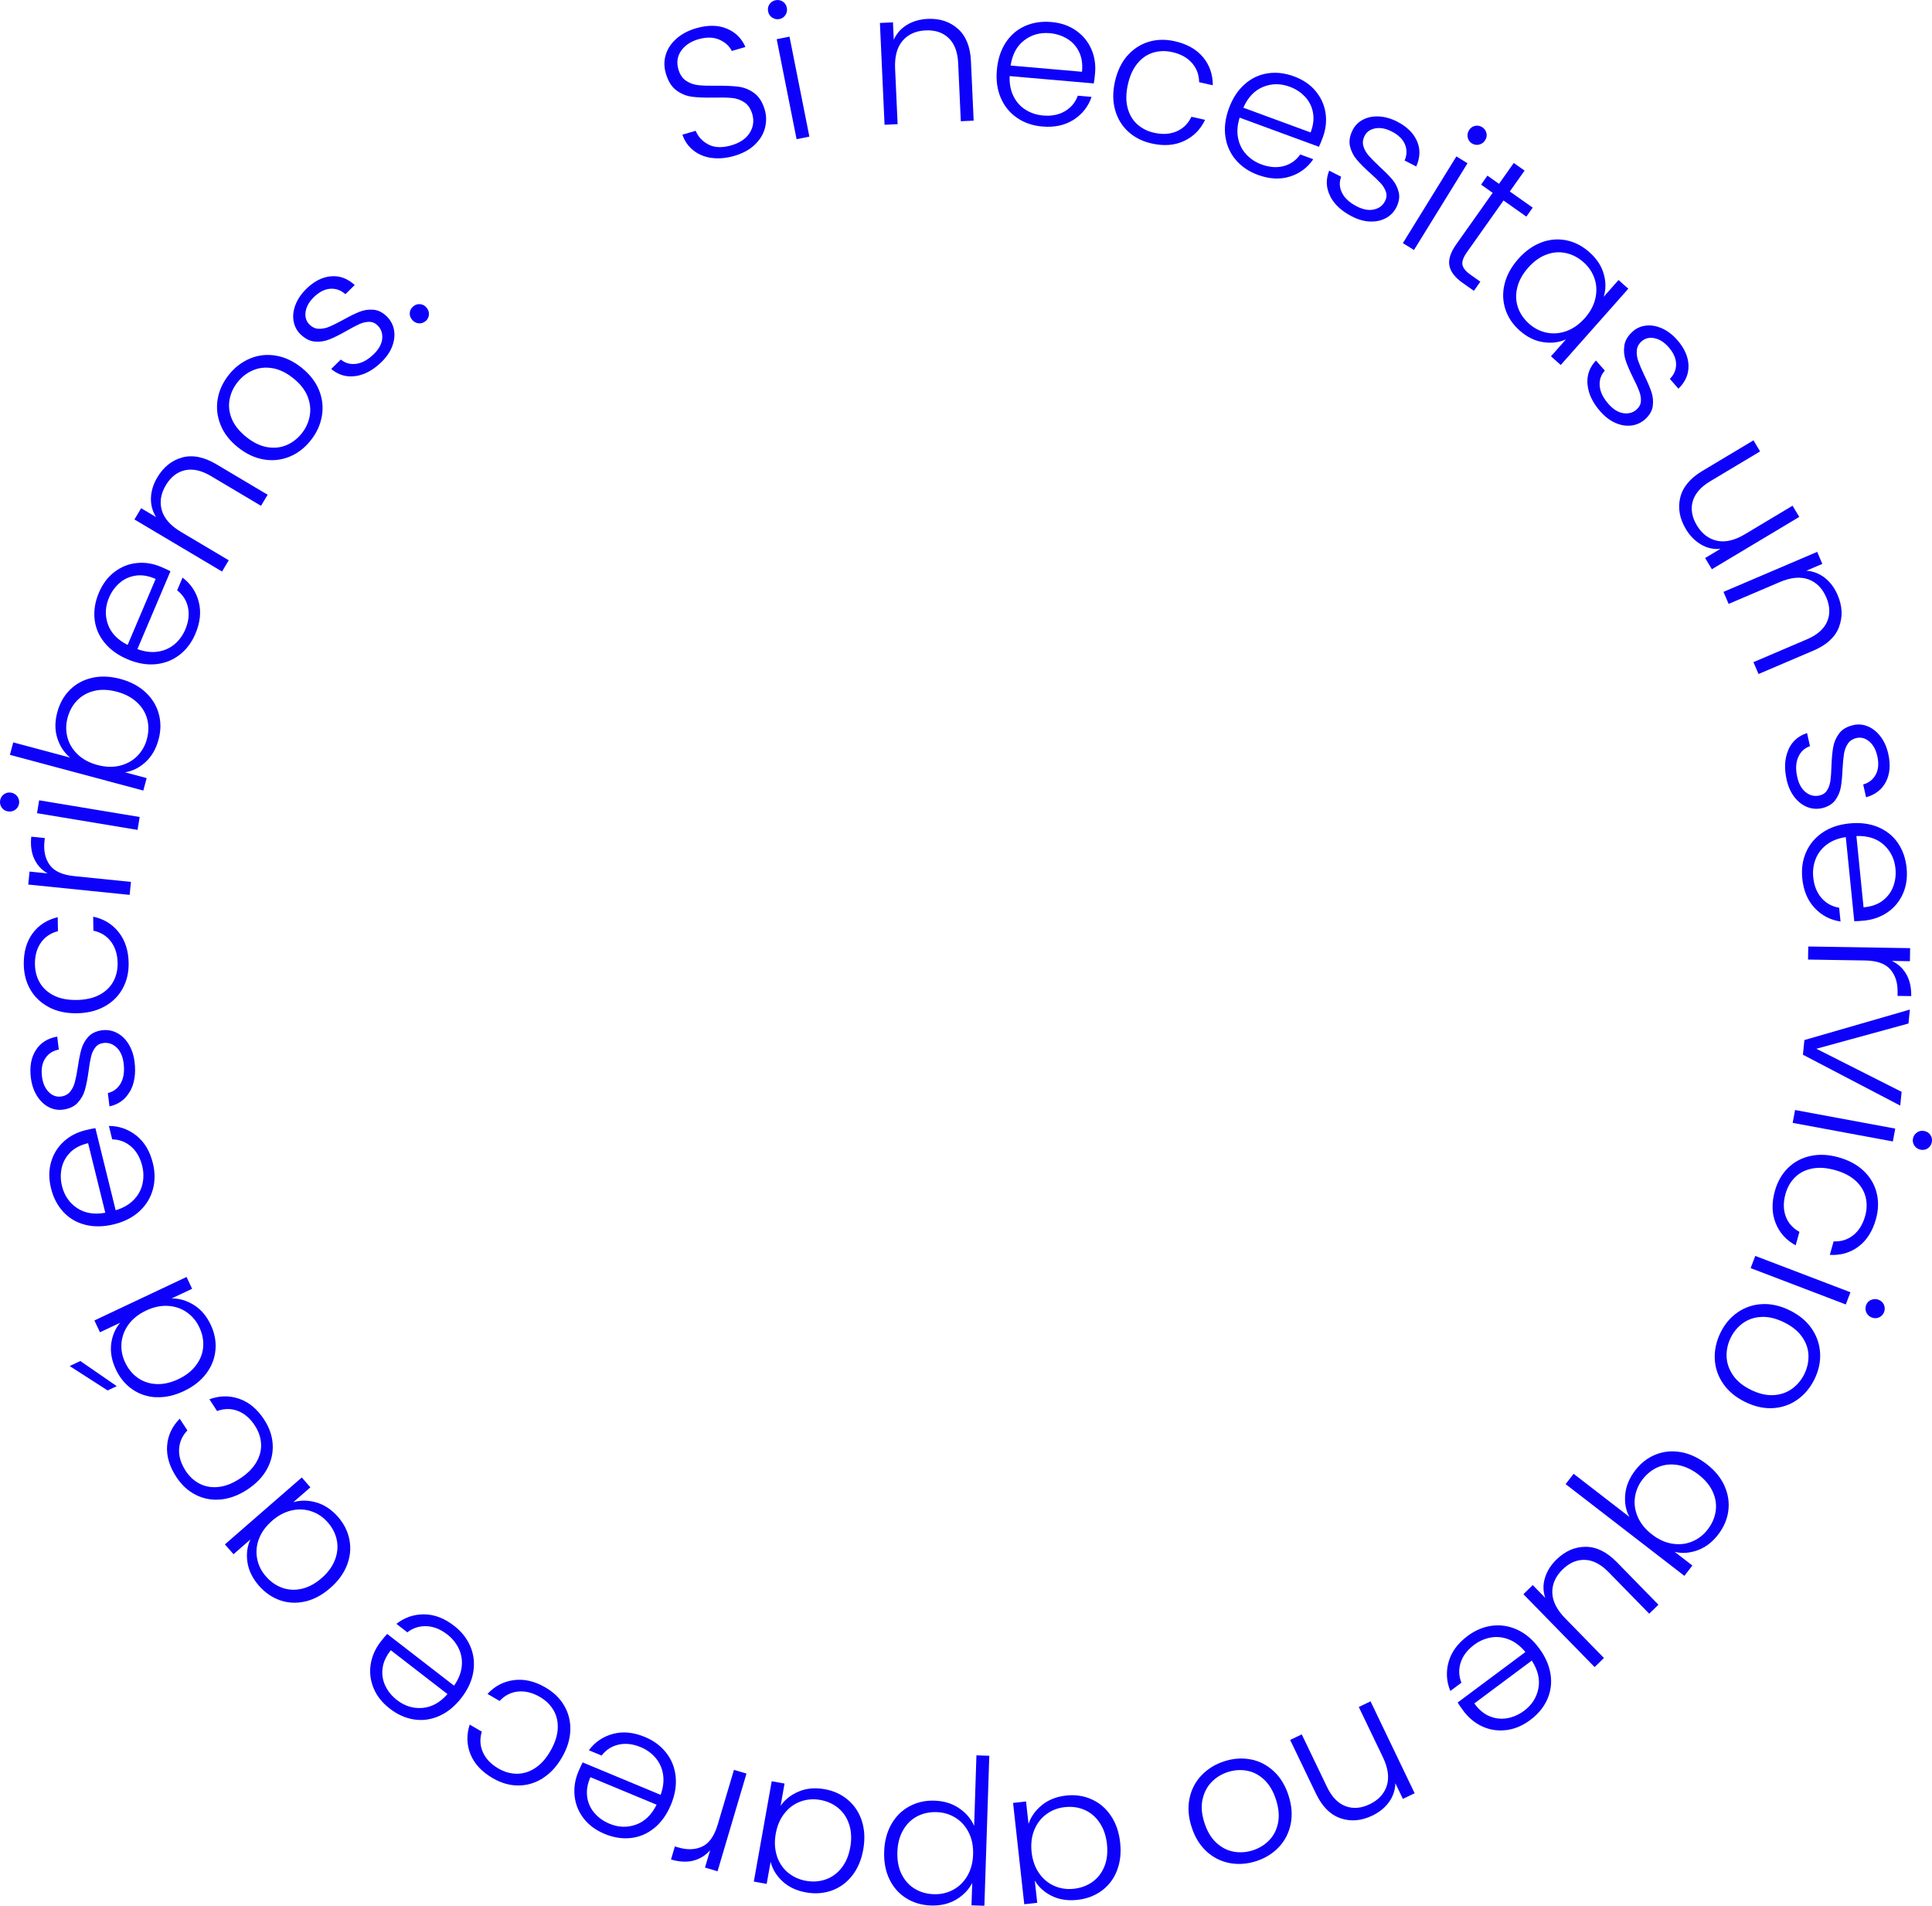 <svg xmlns="http://www.w3.org/2000/svg" id="Capa_2" data-name="Capa 2" viewBox="0 0 445.13 439.02"><defs><style> .cls-1 { fill: #0d01f9; stroke-width: 0px; } </style></defs><g id="Capa_1_copia" data-name="Capa 1 copia"><g><path class="cls-1" d="M163.91,36.38c-1.64-.24-3.04-.83-4.21-1.78-1.17-.94-1.99-2.14-2.47-3.58l3.06-.89c.54,1.36,1.52,2.42,2.93,3.16,1.41.74,3.17.8,5.29.19,1.95-.57,3.36-1.52,4.21-2.86.85-1.34,1.05-2.77.61-4.32-.36-1.24-.97-2.15-1.82-2.72-.85-.57-1.8-.91-2.85-1.01-1.04-.1-2.46-.13-4.24-.09-2.08.04-3.75-.03-5.03-.2-1.27-.17-2.46-.66-3.56-1.47-1.1-.81-1.91-2.12-2.43-3.91-.43-1.49-.43-2.93,0-4.32.43-1.39,1.25-2.62,2.47-3.69,1.21-1.07,2.73-1.87,4.54-2.39,2.67-.77,5.01-.75,7.03.09,2.02.83,3.45,2.25,4.3,4.24l-3.14.91c-.54-1.13-1.49-1.99-2.86-2.6-1.37-.6-2.99-.63-4.86-.09-1.73.5-3.05,1.38-3.94,2.64-.89,1.26-1.1,2.69-.64,4.28.35,1.21.95,2.1,1.8,2.66.85.56,1.8.89,2.87,1,1.06.11,2.47.15,4.22.12,2.02-.02,3.69.06,4.99.23,1.3.17,2.51.67,3.61,1.48,1.1.81,1.91,2.1,2.42,3.86.39,1.35.4,2.73.04,4.15-.36,1.42-1.14,2.7-2.33,3.85-1.19,1.15-2.76,2.01-4.71,2.58-1.9.55-3.67.71-5.31.46Z"></path><path class="cls-1" d="M177.91,4.06c-.51-.34-.82-.82-.94-1.43-.12-.62-.01-1.17.33-1.67.34-.49.81-.8,1.4-.91.59-.12,1.14-.01,1.64.31.5.32.82.8.94,1.41.12.62.02,1.18-.32,1.69-.34.51-.8.82-1.39.93-.59.12-1.14,0-1.64-.33ZM181.9,8.44l4.58,23.03-2.95.59-4.58-23.03,2.95-.59Z"></path><path class="cls-1" d="M220.69,6.62c1.85,1.65,2.86,4.12,3.01,7.42l.63,13.75-2.96.14-.61-13.4c-.12-2.55-.84-4.47-2.18-5.75-1.34-1.29-3.11-1.88-5.31-1.78-2.26.1-4.03.9-5.31,2.39-1.28,1.49-1.86,3.63-1.73,6.41l.58,12.8-3.01.14-1.07-23.45,3.01-.14.18,3.99c.68-1.47,1.7-2.61,3.07-3.43,1.37-.82,2.94-1.27,4.72-1.36,2.81-.13,5.14.63,6.99,2.29Z"></path><path class="cls-1" d="M252.03,19.22l-19.41-1.69c-.07,1.78.23,3.33.89,4.65.66,1.32,1.59,2.36,2.79,3.11,1.2.75,2.54,1.19,4.03,1.32,1.94.17,3.62-.16,5.03-.99,1.41-.83,2.4-2.02,2.97-3.58l3.17.28c-.77,2.24-2.15,3.99-4.15,5.27-2,1.28-4.41,1.8-7.24,1.55-2.2-.19-4.13-.86-5.78-1.99s-2.9-2.65-3.73-4.55c-.83-1.9-1.14-4.06-.92-6.49.21-2.43.88-4.51,2.01-6.26,1.13-1.74,2.61-3.02,4.43-3.84,1.83-.82,3.85-1.13,6.08-.94,2.23.19,4.13.85,5.72,1.97,1.59,1.12,2.76,2.53,3.51,4.25.76,1.72,1.05,3.58.87,5.58-.09,1.03-.19,1.81-.29,2.35ZM248.63,11.98c-.62-1.29-1.53-2.31-2.74-3.04-1.2-.74-2.55-1.17-4.03-1.3-2.23-.19-4.19.35-5.88,1.65-1.7,1.29-2.74,3.23-3.14,5.81l16.45,1.43c.18-1.74-.04-3.25-.66-4.55Z"></path><path class="cls-1" d="M259.7,12.89c1.35-1.56,2.97-2.64,4.86-3.23s3.92-.65,6.07-.17c2.83.63,5,1.85,6.52,3.65,1.52,1.81,2.28,3.97,2.28,6.5l-3.15-.7c-.02-1.74-.58-3.22-1.67-4.45-1.09-1.23-2.6-2.06-4.54-2.49-1.54-.34-3-.3-4.39.12-1.39.43-2.59,1.25-3.61,2.48-1.02,1.23-1.76,2.85-2.21,4.86-.45,2.01-.47,3.8-.07,5.36.4,1.56,1.14,2.82,2.22,3.8,1.08.97,2.38,1.63,3.92,1.97,1.93.43,3.65.32,5.16-.33,1.51-.65,2.65-1.77,3.41-3.36l3.15.7c-1.06,2.23-2.67,3.86-4.83,4.87-2.17,1.02-4.65,1.21-7.44.59-2.16-.48-3.96-1.39-5.43-2.73-1.46-1.34-2.47-3-3.03-4.99-.56-1.99-.57-4.17-.04-6.55s1.47-4.35,2.81-5.92Z"></path><path class="cls-1" d="M303.89,33.82l-18.28-6.72c-.53,1.7-.65,3.27-.36,4.72.29,1.45.92,2.7,1.88,3.74.96,1.04,2.14,1.82,3.54,2.33,1.83.67,3.53.79,5.11.37,1.58-.43,2.84-1.32,3.8-2.68l2.99,1.1c-1.33,1.96-3.12,3.29-5.39,4-2.26.71-4.72.58-7.39-.4-2.07-.76-3.76-1.91-5.06-3.44s-2.1-3.32-2.4-5.37c-.3-2.05-.03-4.22.81-6.51.84-2.29,2.03-4.12,3.58-5.51,1.55-1.39,3.31-2.23,5.29-2.55,1.98-.31,4.02-.08,6.11.69,2.1.77,3.77,1.9,5,3.4,1.24,1.49,2,3.17,2.28,5.03s.07,3.73-.62,5.61c-.36.97-.66,1.7-.9,2.19ZM302.51,25.93c-.26-1.41-.88-2.63-1.84-3.65s-2.15-1.8-3.55-2.31c-2.1-.77-4.14-.76-6.11.05-1.97.8-3.49,2.4-4.55,4.79l15.5,5.7c.63-1.63.81-3.15.55-4.56Z"></path><path class="cls-1" d="M306.46,45.15c-.95-1.89-1.02-3.83-.22-5.84l2.76,1.41c-.47,1.24-.41,2.47.2,3.7.61,1.23,1.74,2.27,3.4,3.12,1.45.75,2.77.99,3.95.72,1.18-.26,2.04-.91,2.56-1.93.37-.71.44-1.42.21-2.11-.22-.69-.62-1.36-1.18-1.98s-1.37-1.4-2.41-2.32c-1.35-1.21-2.4-2.26-3.16-3.17-.76-.91-1.27-1.93-1.54-3.08-.26-1.15-.05-2.4.64-3.75.52-1.02,1.31-1.81,2.37-2.36,1.06-.55,2.28-.8,3.66-.73,1.38.07,2.79.46,4.22,1.2,2.24,1.15,3.76,2.65,4.56,4.49s.73,3.78-.18,5.83l-2.68-1.37c.55-1.26.58-2.5.09-3.7-.5-1.2-1.51-2.2-3.04-2.98-1.35-.69-2.61-.94-3.78-.73-1.17.21-2,.78-2.48,1.73-.42.82-.51,1.61-.28,2.39.23.78.64,1.5,1.23,2.18.59.67,1.42,1.51,2.48,2.51,1.3,1.18,2.29,2.19,2.99,3.03.7.84,1.17,1.79,1.43,2.86.26,1.07.09,2.22-.52,3.46-.58,1.12-1.39,1.97-2.46,2.53-1.06.57-2.27.82-3.63.77s-2.75-.44-4.18-1.18c-2.4-1.23-4.07-2.79-5.02-4.68Z"></path><path class="cls-1" d="M338.11,37.61l-12.33,19.98-2.56-1.58,12.33-19.98,2.56,1.58ZM338.17,31.69c-.14-.59-.04-1.16.29-1.69.33-.54.79-.87,1.37-1,.58-.13,1.13-.03,1.64.28.51.32.84.76.99,1.34s.06,1.14-.28,1.67c-.33.54-.79.88-1.38,1.02s-1.14.05-1.66-.26c-.51-.32-.84-.77-.98-1.36Z"></path><path class="cls-1" d="M346.41,46.18l-8.42,11.9c-.83,1.17-1.18,2.14-1.05,2.89.13.76.76,1.54,1.88,2.33l2.25,1.59-1.49,2.11-2.63-1.86c-1.73-1.22-2.73-2.54-3.01-3.94-.27-1.4.25-3.03,1.55-4.88l8.42-11.9-2.67-1.89,1.46-2.07,2.67,1.89,3.4-4.81,2.49,1.76-3.4,4.81,5.27,3.72-1.46,2.07-5.27-3.72Z"></path><path class="cls-1" d="M355.09,55.86c1.93-.73,3.86-.89,5.79-.5,1.93.39,3.7,1.3,5.31,2.73,1.67,1.48,2.77,3.15,3.3,4.99.53,1.85.53,3.61,0,5.29l3.42-3.86,2.25,2-15.57,17.57-2.25-2,3.45-3.89c-1.62.71-3.39.92-5.29.62-1.91-.29-3.7-1.18-5.37-2.66-1.59-1.41-2.69-3.05-3.3-4.93-.61-1.88-.67-3.83-.17-5.84.5-2.01,1.55-3.92,3.14-5.72,1.6-1.8,3.36-3.07,5.29-3.79ZM367.56,68.78c.37-1.59.32-3.11-.17-4.57s-1.33-2.73-2.53-3.79c-1.24-1.1-2.61-1.81-4.09-2.13-1.48-.32-2.98-.2-4.49.36-1.51.56-2.91,1.57-4.2,3.03-1.27,1.44-2.11,2.95-2.5,4.54-.39,1.59-.35,3.1.14,4.55.48,1.44,1.35,2.72,2.59,3.82,1.2,1.06,2.56,1.75,4.07,2.05,1.51.3,3.03.18,4.56-.38,1.53-.56,2.92-1.55,4.18-2.96s2.07-2.92,2.44-4.5Z"></path><path class="cls-1" d="M365.76,88.56c-.19-2.1.46-3.94,1.95-5.51l2.04,2.33c-.9.98-1.29,2.15-1.18,3.52.11,1.37.78,2.75,2.01,4.15,1.08,1.23,2.21,1.94,3.41,2.13s2.23-.09,3.09-.85c.6-.53.93-1.16.98-1.89s-.08-1.49-.37-2.28c-.29-.79-.75-1.81-1.38-3.05-.81-1.62-1.4-2.99-1.77-4.11-.37-1.12-.47-2.27-.29-3.43.18-1.17.84-2.25,1.98-3.25.86-.76,1.89-1.2,3.07-1.32,1.19-.12,2.41.1,3.67.67s2.42,1.46,3.48,2.67c1.66,1.9,2.52,3.85,2.58,5.85.06,2-.71,3.79-2.32,5.35l-1.98-2.26c.98-.97,1.46-2.11,1.44-3.41-.02-1.3-.59-2.6-1.72-3.89-1-1.14-2.08-1.83-3.25-2.07s-2.14,0-2.94.69c-.69.6-1.07,1.31-1.14,2.12-.07.81.04,1.63.34,2.48.3.84.76,1.92,1.39,3.25.77,1.57,1.32,2.88,1.66,3.92.34,1.04.43,2.1.28,3.19-.15,1.09-.74,2.09-1.75,3.02-.95.83-2.02,1.31-3.22,1.45-1.2.13-2.42-.07-3.66-.62-1.24-.55-2.39-1.43-3.45-2.63-1.78-2.03-2.76-4.09-2.94-6.2Z"></path><path class="cls-1" d="M414.56,119.07l-20.15,12.06-1.55-2.58,3.54-2.12c-1.61.16-3.11-.18-4.51-1.01-1.4-.83-2.56-2.01-3.47-3.54-1.44-2.41-1.88-4.82-1.3-7.24.58-2.42,2.28-4.47,5.11-6.16l11.77-7.04,1.52,2.55-11.48,6.87c-2.19,1.31-3.54,2.86-4.04,4.64s-.18,3.63.95,5.52c1.16,1.94,2.71,3.12,4.63,3.55,1.92.42,4.08-.08,6.46-1.51l10.96-6.56,1.55,2.58Z"></path><path class="cls-1" d="M423.71,144.46c-.9,2.32-2.86,4.12-5.89,5.41l-12.66,5.4-1.17-2.73,12.34-5.27c2.35-1,3.89-2.35,4.63-4.06.74-1.7.67-3.57-.19-5.6-.89-2.08-2.26-3.46-4.1-4.14-1.85-.68-4.05-.47-6.61.62l-11.79,5.03-1.18-2.77,21.59-9.22,1.18,2.77-3.68,1.57c1.61.12,3.04.68,4.29,1.67,1.25.99,2.22,2.31,2.92,3.94,1.1,2.58,1.21,5.03.31,7.35Z"></path><path class="cls-1" d="M412,172.78c.84-1.94,2.29-3.24,4.34-3.91l.68,3.02c-1.25.43-2.16,1.27-2.71,2.53-.56,1.26-.63,2.79-.22,4.61.36,1.59,1.02,2.76,1.98,3.5.96.74,2,.98,3.12.73.78-.18,1.37-.57,1.76-1.19.39-.62.65-1.34.77-2.18.12-.84.2-1.95.24-3.34.06-1.81.2-3.29.41-4.46.21-1.16.67-2.21,1.38-3.15.71-.94,1.81-1.58,3.29-1.91,1.12-.25,2.23-.15,3.33.31,1.1.46,2.07,1.24,2.91,2.34.84,1.1,1.43,2.44,1.78,4.01.55,2.46.38,4.59-.53,6.38-.91,1.79-2.44,2.99-4.59,3.59l-.66-2.94c1.32-.39,2.29-1.15,2.9-2.3s.72-2.56.35-4.24c-.33-1.48-.95-2.61-1.86-3.37-.91-.77-1.88-1.03-2.91-.8-.9.2-1.57.64-2.02,1.31-.45.67-.75,1.45-.89,2.34-.14.88-.25,2.05-.33,3.51-.08,1.75-.21,3.16-.41,4.24-.2,1.07-.63,2.05-1.28,2.93-.65.88-1.65,1.49-2.98,1.82-1.23.28-2.4.19-3.52-.27-1.12-.45-2.09-1.22-2.92-2.3-.83-1.08-1.42-2.4-1.77-3.96-.59-2.63-.46-4.91.38-6.85Z"></path><path class="cls-1" d="M427.22,212.22l-1.95-19.38c-1.76.26-3.23.84-4.41,1.74-1.18.9-2.02,2-2.54,3.32-.52,1.32-.7,2.72-.55,4.2.19,1.94.83,3.53,1.9,4.76,1.07,1.23,2.43,1.98,4.07,2.25l.32,3.17c-2.34-.34-4.32-1.37-5.95-3.1-1.63-1.72-2.58-4-2.87-6.82-.22-2.2.07-4.21.88-6.05.81-1.84,2.07-3.34,3.78-4.51,1.71-1.17,3.78-1.87,6.21-2.11,2.42-.24,4.6.03,6.52.81,1.92.79,3.46,2,4.6,3.64,1.14,1.64,1.83,3.58,2.05,5.8.22,2.22-.07,4.22-.87,5.99-.8,1.77-1.98,3.18-3.53,4.24-1.55,1.06-3.32,1.69-5.32,1.9-1.03.1-1.81.15-2.36.15ZM433.7,207.52c1.15-.85,1.98-1.94,2.48-3.25.5-1.32.68-2.72.53-4.2-.22-2.22-1.13-4.05-2.71-5.48-1.58-1.43-3.68-2.09-6.29-2l1.65,16.43c1.74-.15,3.19-.64,4.34-1.49Z"></path><path class="cls-1" d="M439.22,224.44c.78,1.37,1.16,3.05,1.12,5.03l-3.14-.05v-.82c.05-2.18-.51-3.94-1.66-5.27-1.15-1.34-3.11-2.03-5.86-2.07l-13.11-.21.05-3.01,23.47.38-.05,3.01-4.17-.07c1.45.68,2.57,1.71,3.35,3.09Z"></path><path class="cls-1" d="M418.47,241.59l19.66,9.93-.32,3.17-22.42-11.72.34-3.38,24.3-7.02-.32,3.21-21.24,5.82Z"></path><path class="cls-1" d="M436.11,262.95l-23.08-4.28.55-2.96,23.08,4.28-.55,2.96ZM441.65,260.88c.5-.34,1.06-.46,1.68-.34s1.1.42,1.43.92c.33.5.44,1.04.33,1.64s-.41,1.06-.89,1.41c-.49.35-1.04.46-1.66.35-.62-.12-1.1-.42-1.45-.92-.34-.5-.46-1.05-.35-1.64.11-.59.42-1.06.92-1.4Z"></path><path class="cls-1" d="M429.41,269.75c1.49,1.43,2.48,3.11,2.96,5.03.49,1.92.43,3.95-.16,6.07-.78,2.79-2.12,4.89-4.01,6.31-1.89,1.42-4.09,2.06-6.61,1.92l.87-3.1c1.74.07,3.25-.41,4.53-1.43,1.28-1.02,2.19-2.49,2.73-4.39.43-1.52.46-2.98.12-4.39-.35-1.41-1.11-2.66-2.28-3.74-1.17-1.09-2.75-1.91-4.73-2.47-1.99-.56-3.77-.68-5.35-.36-1.58.32-2.88.98-3.91,2.01-1.03,1.02-1.76,2.29-2.19,3.81-.53,1.9-.52,3.63.04,5.17s1.62,2.74,3.17,3.59l-.87,3.1c-2.17-1.18-3.71-2.87-4.6-5.09-.9-2.22-.96-4.71-.18-7.47.6-2.12,1.6-3.88,3.02-5.27,1.42-1.39,3.13-2.31,5.15-2.75,2.02-.45,4.2-.34,6.54.32s4.26,1.7,5.75,3.13Z"></path><path class="cls-1" d="M425.27,300.5l-21.93-8.37,1.07-2.81,21.93,8.37-1.07,2.81ZM431.1,299.46c.56-.25,1.13-.26,1.72-.04.59.23,1,.61,1.24,1.16.23.55.25,1.11.03,1.67s-.59.97-1.13,1.22c-.54.25-1.11.27-1.7.04-.59-.22-1.01-.61-1.26-1.17-.25-.55-.27-1.11-.05-1.68s.6-.97,1.15-1.22Z"></path><path class="cls-1" d="M400.37,302.3c1.67-1.14,3.54-1.77,5.62-1.88s4.22.38,6.4,1.46c2.18,1.08,3.87,2.48,5.04,4.21,1.18,1.73,1.81,3.61,1.92,5.64s-.34,4.04-1.31,6.02c-.98,1.98-2.3,3.55-3.98,4.72-1.68,1.17-3.56,1.81-5.64,1.92-2.08.11-4.22-.38-6.4-1.46-2.16-1.07-3.83-2.47-5.02-4.2-1.19-1.74-1.83-3.63-1.92-5.69-.09-2.06.36-4.08,1.33-6.06.98-1.98,2.3-3.54,3.97-4.68ZM397.8,312.47c.05,1.49.53,2.92,1.44,4.28s2.29,2.5,4.14,3.41c1.85.91,3.59,1.32,5.22,1.23,1.63-.09,3.05-.58,4.26-1.45,1.21-.87,2.16-2,2.85-3.39.68-1.39,1-2.83.96-4.32s-.53-2.91-1.46-4.24c-.92-1.34-2.31-2.46-4.16-3.37-1.85-.91-3.59-1.33-5.21-1.25s-3.04.55-4.24,1.41-2.15,1.98-2.84,3.37c-.68,1.39-1,2.83-.96,4.32Z"></path><path class="cls-1" d="M397.32,342.3c.84,1.88,1.14,3.8.88,5.76s-1.05,3.78-2.36,5.48c-1.35,1.75-2.94,2.95-4.76,3.6-1.83.65-3.58.77-5.24.35l4.08,3.15-1.84,2.38-27.36-21.13,1.84-2.38,12.86,9.94c-.83-1.51-1.15-3.23-.97-5.18.18-1.94.95-3.8,2.32-5.57,1.3-1.68,2.86-2.89,4.7-3.62,1.84-.74,3.77-.92,5.81-.56s4.01,1.28,5.92,2.75c1.91,1.47,3.28,3.15,4.13,5.03ZM385.28,355.61c1.61.26,3.12.1,4.55-.48,1.43-.58,2.63-1.51,3.61-2.78,1.02-1.32,1.63-2.72,1.85-4.22.22-1.5,0-2.98-.66-4.45-.66-1.47-1.76-2.8-3.3-3.99-1.52-1.17-3.09-1.9-4.7-2.19-1.61-.28-3.12-.14-4.53.44-1.41.58-2.62,1.53-3.64,2.84-.98,1.27-1.57,2.67-1.78,4.2-.2,1.53.03,3.04.69,4.53.66,1.49,1.74,2.81,3.24,3.97,1.5,1.16,3.05,1.87,4.66,2.13Z"></path><path class="cls-1" d="M367.4,384.04l-16.41-16.79,2.15-2.1,2.89,2.95c-.53-1.53-.55-3.07-.07-4.62.48-1.56,1.36-2.96,2.63-4.2,2.01-1.96,4.25-2.95,6.74-2.95s4.88,1.18,7.18,3.53l9.59,9.81-2.12,2.07-9.35-9.56c-1.78-1.83-3.6-2.77-5.46-2.84-1.85-.07-3.57.66-5.15,2.21-1.62,1.58-2.41,3.36-2.37,5.33.04,1.97,1.03,3.94,2.97,5.93l8.93,9.13-2.15,2.1Z"></path><path class="cls-1" d="M335.83,392.21l15.62-11.64c-1.13-1.37-2.38-2.33-3.76-2.88-1.38-.55-2.76-.71-4.16-.47-1.4.24-2.69.8-3.89,1.69-1.56,1.17-2.6,2.52-3.1,4.08-.5,1.55-.45,3.1.17,4.65l-2.55,1.9c-.91-2.18-1.04-4.41-.4-6.7.64-2.28,2.1-4.27,4.37-5.97,1.77-1.32,3.65-2.1,5.64-2.36s3.93.06,5.81.92,3.55,2.28,5,4.23c1.46,1.95,2.34,3.96,2.66,6.01.32,2.05.06,3.99-.76,5.82-.82,1.83-2.13,3.41-3.92,4.74-1.79,1.34-3.65,2.11-5.58,2.33-1.93.22-3.75-.06-5.45-.84-1.71-.78-3.16-1.98-4.36-3.59-.62-.83-1.07-1.48-1.34-1.95ZM343.19,395.36c1.32.55,2.68.7,4.07.46,1.39-.25,2.68-.82,3.88-1.71,1.79-1.34,2.89-3.05,3.3-5.14.41-2.09-.1-4.23-1.52-6.43l-13.24,9.87c1.02,1.42,2.19,2.41,3.52,2.96Z"></path><path class="cls-1" d="M308.88,418.87c-2.35-.79-4.24-2.68-5.67-5.65l-5.96-12.4,2.67-1.28,5.81,12.09c1.1,2.3,2.52,3.78,4.26,4.44,1.73.66,3.59.52,5.58-.44,2.04-.98,3.36-2.41,3.95-4.28.59-1.88.29-4.07-.91-6.57l-5.55-11.55,2.71-1.3,10.16,21.17-2.71,1.3-1.73-3.61c-.05,1.61-.55,3.07-1.48,4.36-.94,1.29-2.21,2.32-3.81,3.09-2.53,1.22-4.97,1.43-7.33.63Z"></path><path class="cls-1" d="M288.23,405.31c1.98.4,3.73,1.32,5.26,2.74,1.53,1.42,2.66,3.29,3.4,5.61.74,2.32.9,4.5.48,6.55s-1.33,3.82-2.73,5.3c-1.39,1.48-3.14,2.56-5.24,3.24-2.1.67-4.16.81-6.17.42s-3.78-1.3-5.3-2.72c-1.53-1.42-2.66-3.29-3.4-5.61-.74-2.29-.89-4.47-.47-6.53.42-2.06,1.34-3.84,2.76-5.33,1.42-1.49,3.18-2.58,5.28-3.25,2.1-.67,4.14-.81,6.12-.41ZM279.14,410.53c-1.04,1.07-1.73,2.41-2.08,4.01s-.2,3.38.43,5.35c.63,1.96,1.55,3.5,2.74,4.61,1.2,1.11,2.53,1.79,4,2.06,1.47.27,2.94.16,4.42-.31,1.47-.47,2.73-1.25,3.77-2.32,1.04-1.07,1.72-2.4,2.04-4,.32-1.59.16-3.37-.47-5.34-.63-1.97-1.54-3.5-2.72-4.61-1.18-1.11-2.5-1.8-3.96-2.07-1.46-.27-2.92-.17-4.4.3-1.47.47-2.73,1.25-3.77,2.32Z"></path><path class="cls-1" d="M257.35,430.92c-.75,1.92-1.92,3.46-3.51,4.63-1.59,1.17-3.45,1.87-5.59,2.11-2.22.25-4.2-.06-5.92-.9-1.72-.85-3.03-2.03-3.92-3.55l.57,5.13-2.99.33-2.58-23.34,2.99-.33.57,5.17c.56-1.68,1.59-3.12,3.09-4.34,1.5-1.22,3.35-1.95,5.58-2.2,2.11-.23,4.07.06,5.87.87,1.81.81,3.29,2.07,4.44,3.79,1.16,1.72,1.87,3.77,2.13,6.17.26,2.39.02,4.55-.74,6.46ZM239.39,431.5c.93,1.34,2.09,2.32,3.5,2.94,1.41.62,2.91.85,4.51.67,1.65-.18,3.09-.72,4.32-1.6,1.23-.89,2.14-2.08,2.74-3.57.6-1.49.79-3.21.58-5.15-.21-1.91-.77-3.54-1.69-4.9-.91-1.36-2.07-2.34-3.46-2.95-1.39-.61-2.92-.82-4.57-.64-1.6.18-3.01.72-4.25,1.64-1.24.92-2.17,2.13-2.78,3.64-.61,1.51-.81,3.21-.61,5.08.21,1.88.78,3.49,1.7,4.83Z"></path><path class="cls-1" d="M220.32,437.58c-1.65.99-3.6,1.45-5.83,1.38-2.12-.07-4.02-.63-5.69-1.67-1.67-1.04-2.96-2.49-3.86-4.34-.9-1.85-1.31-3.98-1.23-6.39.08-2.41.63-4.51,1.65-6.31,1.02-1.8,2.4-3.18,4.14-4.12,1.74-.95,3.67-1.39,5.79-1.32,2.21.07,4.11.66,5.71,1.76,1.6,1.1,2.75,2.45,3.44,4.05l.53-16.25,2.96.1-1.13,34.55-2.97-.1.17-5.16c-.8,1.55-2.02,2.82-3.67,3.82ZM207.73,431.75c.71,1.44,1.72,2.56,3.01,3.35,1.29.79,2.77,1.21,4.43,1.26,1.6.05,3.09-.29,4.44-1.02,1.36-.73,2.45-1.8,3.27-3.21s1.26-3.06,1.32-4.95c.06-1.89-.27-3.57-1-5.02-.73-1.46-1.74-2.59-3.05-3.41s-2.76-1.25-4.37-1.3c-1.66-.05-3.16.28-4.51.99-1.34.72-2.42,1.79-3.22,3.21-.81,1.42-1.24,3.09-1.3,5.01-.06,1.95.26,3.64.97,5.09Z"></path><path class="cls-1" d="M196.36,432.05c-1.26,1.62-2.82,2.77-4.68,3.45-1.85.67-3.84.82-5.95.45-2.2-.39-4.01-1.24-5.42-2.54-1.41-1.3-2.33-2.8-2.76-4.51l-.91,5.08-2.96-.53,4.12-23.11,2.96.53-.91,5.12c1.02-1.45,2.41-2.55,4.19-3.29,1.78-.75,3.77-.92,5.97-.53,2.09.37,3.88,1.2,5.39,2.49,1.5,1.29,2.57,2.92,3.19,4.89.62,1.97.72,4.15.3,6.52-.42,2.37-1.27,4.37-2.53,5.99ZM178.98,427.54c.51,1.55,1.35,2.82,2.53,3.81s2.56,1.63,4.14,1.92c1.64.29,3.17.19,4.6-.32,1.43-.5,2.64-1.38,3.64-2.65,1-1.26,1.67-2.86,2.01-4.77.34-1.89.26-3.62-.23-5.17-.49-1.56-1.32-2.83-2.49-3.81-1.16-.98-2.57-1.62-4.2-1.91-1.58-.28-3.09-.16-4.54.37-1.45.53-2.68,1.43-3.69,2.71s-1.69,2.84-2.02,4.71c-.33,1.86-.24,3.57.27,5.11Z"></path><path class="cls-1" d="M159.75,428.63c-1.53.38-3.25.29-5.15-.27l.89-3.01.78.23c2.09.62,3.93.55,5.53-.2,1.6-.75,2.79-2.45,3.57-5.09l3.73-12.57,2.89.85-6.67,22.51-2.89-.86,1.19-4c-1.05,1.21-2.34,2.01-3.87,2.4Z"></path><path class="cls-1" d="M134.22,405.99l17.99,7.48c.6-1.67.79-3.24.56-4.7s-.8-2.73-1.72-3.81c-.92-1.08-2.06-1.91-3.44-2.48-1.8-.75-3.5-.94-5.09-.58-1.59.36-2.9,1.2-3.91,2.52l-2.94-1.22c1.41-1.9,3.26-3.15,5.55-3.77,2.29-.62,4.74-.38,7.37.71,2.04.85,3.67,2.06,4.91,3.65,1.24,1.58,1.96,3.41,2.17,5.47.21,2.06-.15,4.22-1.08,6.47-.94,2.25-2.2,4.04-3.81,5.36-1.6,1.32-3.4,2.09-5.39,2.32-1.99.23-4.02-.09-6.08-.94-2.06-.86-3.68-2.06-4.86-3.6s-1.86-3.25-2.06-5.12c-.2-1.87.08-3.73.85-5.58.4-.95.73-1.67.99-2.15ZM135.28,413.93c.2,1.42.76,2.66,1.69,3.73.92,1.07,2.07,1.89,3.45,2.46,2.06.86,4.1.93,6.11.21,2.01-.72,3.59-2.25,4.75-4.59l-15.25-6.34c-.7,1.6-.95,3.11-.74,4.53Z"></path><path class="cls-1" d="M124.98,409.7c-1.76,1.08-3.63,1.62-5.61,1.61-1.98,0-3.93-.57-5.84-1.68-2.5-1.46-4.21-3.27-5.11-5.46-.9-2.18-.97-4.48-.2-6.88l2.79,1.62c-.5,1.66-.42,3.25.25,4.75.67,1.5,1.86,2.75,3.57,3.74,1.36.79,2.77,1.2,4.22,1.21,1.45.01,2.85-.41,4.19-1.27,1.35-.86,2.54-2.18,3.57-3.97s1.6-3.48,1.69-5.09c.09-1.61-.23-3.04-.96-4.29-.73-1.25-1.78-2.28-3.14-3.07-1.71-.99-3.38-1.41-5.02-1.25-1.64.16-3.06.88-4.27,2.17l-2.79-1.62c1.68-1.81,3.71-2.87,6.08-3.18,2.37-.31,4.8.25,7.27,1.69,1.91,1.11,3.36,2.52,4.35,4.24.99,1.72,1.45,3.61,1.38,5.67-.07,2.06-.72,4.15-1.95,6.25-1.22,2.11-2.72,3.7-4.47,4.79Z"></path><path class="cls-1" d="M89.2,376.4l15.41,11.92c1.02-1.46,1.61-2.92,1.77-4.39.16-1.47-.06-2.85-.67-4.13s-1.49-2.38-2.67-3.29c-1.54-1.19-3.13-1.82-4.76-1.89-1.63-.07-3.11.4-4.43,1.41l-2.52-1.95c1.86-1.46,3.97-2.19,6.34-2.19,2.37,0,4.68.88,6.92,2.61,1.75,1.35,3.01,2.95,3.79,4.8.78,1.85,1,3.8.67,5.85-.33,2.04-1.24,4.03-2.73,5.96-1.49,1.93-3.18,3.32-5.08,4.17-1.89.85-3.83,1.13-5.81.83-1.98-.3-3.85-1.13-5.62-2.5s-3.02-2.95-3.75-4.75-.95-3.62-.65-5.48c.29-1.86,1.06-3.58,2.28-5.17.63-.82,1.14-1.42,1.52-1.82ZM88.14,384.34c-.18,1.42.04,2.77.65,4.04.61,1.27,1.51,2.36,2.69,3.27,1.77,1.37,3.72,1.97,5.84,1.8,2.12-.17,4.05-1.23,5.78-3.19l-13.06-10.1c-1.09,1.37-1.73,2.76-1.9,4.18Z"></path><path class="cls-1" d="M70.36,368.91c-2,.47-3.94.39-5.8-.25-1.87-.64-3.5-1.77-4.92-3.39-1.47-1.69-2.34-3.48-2.63-5.38-.28-1.9-.06-3.65.68-5.24l-3.89,3.39-1.98-2.27,17.71-15.41,1.98,2.27-3.93,3.42c1.7-.49,3.48-.47,5.33.07,1.85.54,3.51,1.65,4.98,3.33,1.39,1.6,2.27,3.37,2.63,5.32.36,1.95.17,3.88-.59,5.81-.75,1.93-2.04,3.68-3.86,5.26-1.82,1.58-3.73,2.61-5.73,3.08ZM59.66,354.49c-.57,1.52-.71,3.04-.42,4.56s.96,2.88,2.02,4.09c1.09,1.25,2.35,2.13,3.78,2.64,1.43.5,2.93.58,4.5.22,1.57-.36,3.09-1.18,4.56-2.46,1.45-1.26,2.47-2.65,3.06-4.18.59-1.52.74-3.03.45-4.52-.29-1.49-.98-2.87-2.08-4.12-1.05-1.21-2.31-2.07-3.77-2.56-1.46-.5-2.98-.57-4.57-.21-1.59.36-3.1,1.16-4.52,2.4s-2.43,2.62-3,4.15Z"></path><path class="cls-1" d="M50.82,345.43c-2.06.18-3.97-.18-5.74-1.08-1.77-.9-3.26-2.27-4.46-4.12-1.58-2.42-2.29-4.81-2.12-7.17.17-2.36,1.14-4.44,2.91-6.24l1.76,2.7c-1.2,1.26-1.83,2.71-1.91,4.35-.07,1.64.43,3.29,1.51,4.95.86,1.32,1.94,2.31,3.23,2.98,1.29.67,2.73.91,4.32.75s3.25-.81,4.97-1.94c1.73-1.13,2.99-2.39,3.79-3.79.8-1.4,1.16-2.82,1.07-4.27-.09-1.45-.57-2.83-1.43-4.15-1.08-1.66-2.39-2.78-3.92-3.37-1.53-.59-3.13-.58-4.79.02l-1.76-2.7c2.31-.86,4.6-.9,6.86-.12s4.17,2.38,5.74,4.78c1.21,1.85,1.87,3.76,1.98,5.74.11,1.98-.33,3.88-1.32,5.69-.99,1.81-2.51,3.38-4.55,4.72-2.04,1.33-4.09,2.09-6.15,2.27Z"></path><path class="cls-1" d="M18.51,313.53l8.39,5.79-2.1.99-8.74-5.62,2.45-1.16ZM36.02,321.88c-2.06-.09-3.9-.7-5.52-1.82-1.62-1.12-2.89-2.65-3.81-4.6-.95-2.02-1.31-3.99-1.07-5.89s.94-3.52,2.08-4.86l-4.67,2.2-1.28-2.72,21.23-10.02,1.28,2.72-4.71,2.22c1.77-.01,3.47.49,5.11,1.51,1.64,1.02,2.93,2.54,3.89,4.56.91,1.92,1.27,3.86,1.09,5.83-.18,1.97-.89,3.78-2.14,5.43-1.25,1.65-2.96,2.99-5.14,4.02-2.18,1.03-4.29,1.5-6.35,1.4ZM29.64,305.09c-.97,1.31-1.51,2.74-1.65,4.27-.13,1.54.15,3.03.83,4.48.71,1.5,1.68,2.69,2.92,3.57,1.24.87,2.66,1.35,4.27,1.43,1.61.08,3.29-.29,5.06-1.12,1.74-.82,3.1-1.88,4.08-3.19.99-1.3,1.54-2.71,1.66-4.23.12-1.52-.17-3.03-.88-4.53-.68-1.45-1.66-2.62-2.93-3.49-1.27-.88-2.72-1.36-4.34-1.45-1.63-.09-3.3.27-5.01,1.08-1.71.81-3.05,1.87-4.02,3.18Z"></path><path class="cls-1" d="M21.98,259.89l4.67,18.91c1.71-.51,3.08-1.29,4.12-2.35,1.04-1.05,1.72-2.27,2.04-3.65.32-1.38.31-2.79-.05-4.24-.47-1.89-1.32-3.37-2.56-4.44-1.24-1.07-2.69-1.62-4.35-1.65l-.76-3.09c2.36,0,4.47.75,6.33,2.22,1.86,1.48,3.12,3.59,3.8,6.35.53,2.14.52,4.18-.02,6.12-.54,1.93-1.58,3.6-3.11,5-1.53,1.4-3.48,2.39-5.84,2.97-2.37.58-4.56.62-6.57.12-2.01-.51-3.71-1.49-5.07-2.96-1.36-1.46-2.32-3.28-2.85-5.45-.54-2.17-.53-4.19.01-6.05.54-1.86,1.51-3.43,2.89-4.7,1.38-1.27,3.05-2.15,5-2.63,1-.25,1.77-.41,2.32-.48ZM16.22,265.45c-1.02,1-1.69,2.2-2,3.57-.31,1.38-.29,2.79.07,4.23.54,2.17,1.69,3.85,3.46,5.04,1.77,1.19,3.94,1.55,6.51,1.09l-3.96-16.03c-1.7.39-3.07,1.09-4.09,2.09Z"></path><path class="cls-1" d="M29.93,251.42c-1.03,1.84-2.6,3-4.71,3.45l-.37-3.07c1.29-.3,2.28-1.05,2.96-2.24.68-1.19.9-2.72.68-4.57-.2-1.62-.74-2.85-1.62-3.68-.88-.83-1.89-1.18-3.03-1.04-.8.1-1.42.43-1.87,1.01-.45.57-.78,1.27-.98,2.09-.2.82-.4,1.92-.57,3.3-.24,1.79-.53,3.25-.85,4.39-.32,1.14-.89,2.14-1.69,3-.8.86-1.96,1.39-3.47,1.57-1.14.14-2.23-.08-3.28-.64-1.05-.57-1.94-1.44-2.66-2.62-.72-1.18-1.18-2.57-1.37-4.17-.3-2.5.08-4.6,1.16-6.29,1.08-1.69,2.72-2.73,4.93-3.11l.36,2.99c-1.36.25-2.39.92-3.11,2-.72,1.08-.98,2.48-.77,4.19.18,1.51.69,2.69,1.51,3.54.83.85,1.76,1.21,2.82,1.09.91-.11,1.62-.48,2.14-1.1.52-.63.89-1.37,1.11-2.24.23-.87.46-2.02.68-3.46.25-1.73.53-3.12.84-4.17s.83-1.98,1.57-2.79c.74-.81,1.79-1.31,3.15-1.51,1.25-.15,2.41.05,3.48.62,1.06.56,1.96,1.42,2.67,2.58s1.17,2.53,1.37,4.12c.32,2.67-.03,4.93-1.06,6.78Z"></path><path class="cls-1" d="M11.34,232.05c-1.84-.95-3.26-2.27-4.28-3.97-1.02-1.7-1.54-3.66-1.58-5.87-.05-2.89.63-5.29,2.03-7.19,1.4-1.9,3.33-3.14,5.79-3.73l.05,3.22c-1.68.43-3,1.32-3.94,2.67-.94,1.35-1.39,3.01-1.36,4.99.03,1.58.41,2.99,1.14,4.24.74,1.25,1.82,2.23,3.25,2.94s3.18,1.04,5.24,1.01c2.06-.03,3.81-.43,5.23-1.18,1.42-.75,2.48-1.77,3.18-3.04.7-1.27,1.03-2.7,1.01-4.27-.03-1.98-.54-3.62-1.52-4.94-.98-1.32-2.34-2.16-4.06-2.54l-.05-3.22c2.42.51,4.37,1.69,5.86,3.56,1.49,1.87,2.26,4.24,2.31,7.1.04,2.21-.43,4.18-1.39,5.91-.96,1.74-2.34,3.11-4.15,4.11-1.8,1-3.92,1.53-6.36,1.57-2.44.04-4.57-.41-6.41-1.36Z"></path><path class="cls-1" d="M7.89,197.85c-.66-1.44-.89-3.14-.69-5.11l3.12.32-.08.81c-.22,2.17.19,3.97,1.22,5.4,1.04,1.43,2.92,2.29,5.66,2.56l13.05,1.33-.3,2.99-23.36-2.38.3-2.99,4.15.42c-1.39-.8-2.41-1.92-3.07-3.36Z"></path><path class="cls-1" d="M3.51,186.54c-.49.35-1.05.48-1.68.38-.62-.1-1.1-.4-1.44-.89-.34-.49-.46-1.04-.36-1.63s.39-1.07.87-1.42c.48-.36,1.03-.48,1.65-.38.62.1,1.11.4,1.46.9.35.49.48,1.04.38,1.63s-.4,1.07-.89,1.42ZM9.02,184.36l23.16,3.85-.49,2.97-23.16-3.85.49-2.97Z"></path><path class="cls-1" d="M13.2,170.03c-.58-1.83-.58-3.81,0-5.95.56-2.08,1.53-3.8,2.92-5.18,1.39-1.38,3.09-2.29,5.1-2.75,2.01-.46,4.17-.37,6.5.25,2.33.62,4.25,1.64,5.77,3.04,1.52,1.4,2.55,3.06,3.08,4.96.53,1.91.52,3.89-.03,5.93-.58,2.16-1.57,3.89-2.97,5.19-1.4,1.3-2.99,2.1-4.76,2.4l4.98,1.33-.77,2.87-30.74-8.23.77-2.87,13.08,3.5c-1.38-1.17-2.36-2.67-2.93-4.5ZM21.75,159.15c-1.57.37-2.88,1.09-3.94,2.17-1.06,1.08-1.81,2.42-2.24,4.03-.42,1.55-.42,3.07-.02,4.56.4,1.49,1.2,2.79,2.38,3.91,1.18,1.12,2.69,1.92,4.52,2.41s3.53.55,5.12.17c1.58-.38,2.92-1.11,4.02-2.2,1.09-1.09,1.85-2.41,2.26-3.96.43-1.61.45-3.14.06-4.61-.39-1.47-1.19-2.76-2.39-3.87-1.2-1.11-2.73-1.91-4.59-2.41-1.88-.5-3.61-.57-5.18-.21Z"></path><path class="cls-1" d="M39.27,131.6l-7.61,17.93c1.67.62,3.24.81,4.7.59,1.46-.22,2.74-.78,3.83-1.69,1.09-.91,1.92-2.05,2.5-3.42.76-1.79.97-3.49.62-5.09-.35-1.6-1.18-2.91-2.49-3.93l1.24-2.93c1.89,1.42,3.13,3.28,3.73,5.58.6,2.29.34,4.75-.77,7.36-.86,2.03-2.09,3.66-3.68,4.88-1.59,1.22-3.42,1.93-5.48,2.13-2.06.2-4.21-.18-6.46-1.13-2.24-.95-4.02-2.23-5.33-3.85-1.31-1.61-2.07-3.42-2.28-5.41-.21-1.99.12-4.02.99-6.07.87-2.06,2.09-3.67,3.64-4.83,1.55-1.16,3.26-1.84,5.13-2.02,1.87-.19,3.73.11,5.58.9.95.4,1.67.74,2.14,1ZM31.33,132.6c-1.42.19-2.67.74-3.74,1.66-1.07.92-1.9,2.06-2.48,3.43-.87,2.06-.96,4.09-.26,6.1.7,2.01,2.22,3.61,4.56,4.78l6.45-15.2c-1.6-.71-3.11-.97-4.53-.78Z"></path><path class="cls-1" d="M41.98,105.38c2.4-.64,5.02-.12,7.85,1.56l11.83,7.03-1.52,2.55-11.53-6.85c-2.19-1.3-4.19-1.75-6-1.34-1.81.41-3.28,1.56-4.41,3.46-1.16,1.95-1.46,3.87-.92,5.76.54,1.89,2.01,3.55,4.4,4.97l11.02,6.55-1.54,2.59-20.18-11.99,1.54-2.59,3.44,2.04c-.85-1.37-1.24-2.86-1.18-4.45.06-1.6.55-3.16,1.46-4.69,1.44-2.41,3.35-3.94,5.75-4.59Z"></path><path class="cls-1" d="M66.69,105.21c-1.87.76-3.84.98-5.89.64-2.06-.34-4.04-1.26-5.95-2.78-1.91-1.52-3.25-3.25-4.03-5.19-.78-1.94-1.01-3.91-.67-5.92.33-2.01,1.19-3.87,2.56-5.6,1.37-1.73,3.01-2.98,4.9-3.77,1.89-.79,3.86-1.01,5.92-.67,2.06.34,4.04,1.26,5.95,2.78,1.88,1.5,3.22,3.22,4.02,5.17.79,1.95,1.01,3.94.66,5.97-.35,2.03-1.21,3.91-2.59,5.63-1.37,1.73-3,2.97-4.87,3.74ZM71.36,95.82c.27-1.47.11-2.97-.49-4.49-.6-1.52-1.71-2.93-3.32-4.21-1.62-1.29-3.23-2.06-4.84-2.31-1.61-.26-3.1-.09-4.47.51-1.37.59-2.54,1.5-3.5,2.71-.96,1.21-1.58,2.55-1.85,4.02-.27,1.47-.1,2.95.52,4.45.62,1.5,1.74,2.89,3.35,4.18s3.22,2.06,4.82,2.33c1.6.27,3.08.11,4.44-.47,1.36-.58,2.52-1.48,3.49-2.69.96-1.21,1.58-2.55,1.85-4.02Z"></path><path class="cls-1" d="M81.92,86.63c-2.09.3-3.96-.24-5.61-1.63l2.21-2.17c1.03.84,2.22,1.17,3.58.98s2.7-.94,4.03-2.24c1.17-1.14,1.81-2.32,1.93-3.52.12-1.2-.22-2.22-1.02-3.04-.56-.57-1.21-.86-1.94-.87-.73,0-1.48.16-2.25.5-.77.34-1.76.86-2.96,1.55-1.57.9-2.9,1.56-4,2-1.1.44-2.24.6-3.41.49-1.18-.11-2.29-.71-3.36-1.79-.8-.82-1.3-1.82-1.49-2.99-.19-1.18-.04-2.41.46-3.71.5-1.29,1.32-2.5,2.47-3.63,1.8-1.77,3.7-2.74,5.7-2.91,2-.17,3.82.5,5.47,2.01l-2.15,2.11c-1.03-.92-2.19-1.34-3.49-1.25-1.3.09-2.56.74-3.79,1.94-1.08,1.06-1.71,2.18-1.89,3.36-.17,1.17.11,2.14.85,2.9.64.65,1.37,1,2.18,1.02.81.03,1.63-.13,2.45-.48.82-.35,1.88-.87,3.16-1.57,1.53-.86,2.8-1.48,3.82-1.88,1.02-.4,2.07-.55,3.17-.46,1.09.09,2.13.62,3.12,1.58.88.9,1.43,1.94,1.63,3.13.2,1.19.06,2.42-.41,3.69-.48,1.27-1.29,2.47-2.44,3.6-1.92,1.89-3.93,2.98-6.02,3.29Z"></path><path class="cls-1" d="M96.45,74.48c-.6-.06-1.1-.33-1.5-.81-.41-.48-.59-1.01-.54-1.6.05-.59.31-1.08.8-1.49.46-.39.98-.56,1.57-.51.59.05,1.08.31,1.49.79.41.48.59,1.02.55,1.62-.04.6-.29,1.09-.75,1.48-.48.41-1.02.58-1.61.52Z"></path></g></g></svg>